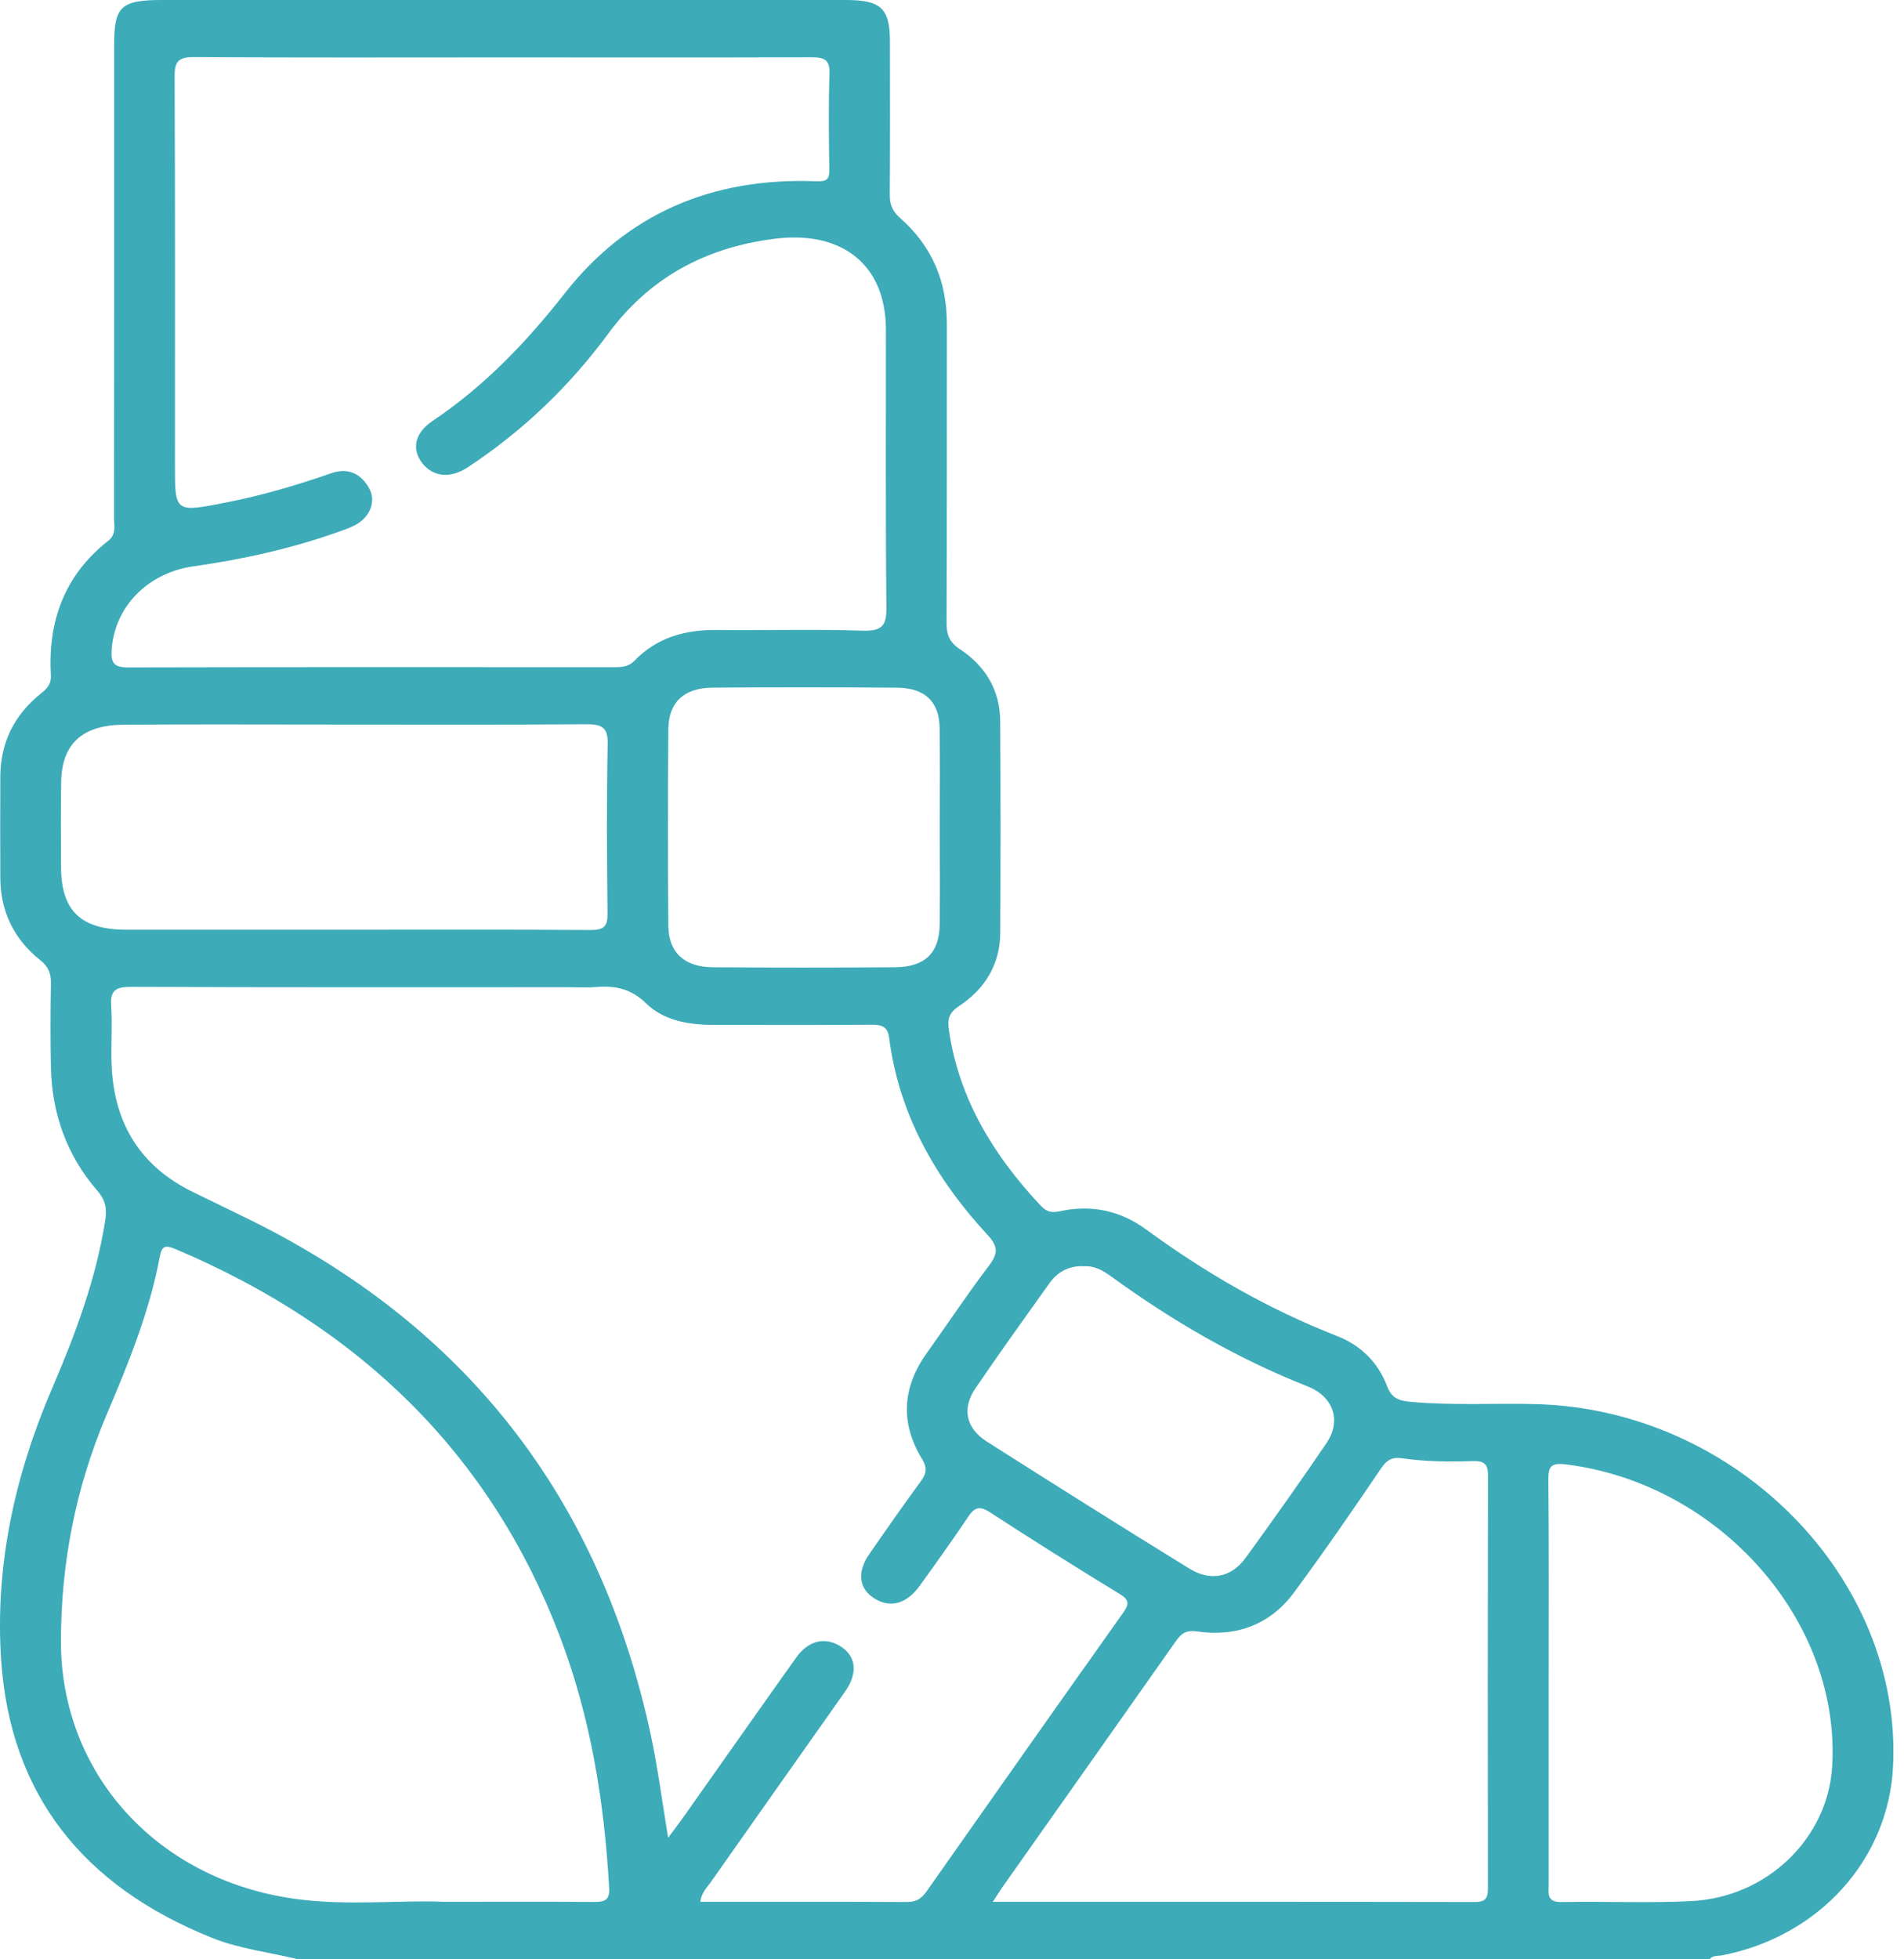 <?xml version="1.0" encoding="UTF-8"?> <svg xmlns="http://www.w3.org/2000/svg" width="105" height="108" viewBox="0 0 105 108" fill="none"><path d="M16.426 107.994C14.848 107.611 13.216 107.425 11.695 106.817C4.537 103.951 0.58 98.881 0.068 91.561C-0.293 86.362 0.798 81.363 2.869 76.541C4.157 73.546 5.296 70.506 5.801 67.285C5.902 66.642 5.831 66.169 5.382 65.65C3.667 63.678 2.866 61.373 2.809 58.837C2.776 57.29 2.782 55.743 2.809 54.199C2.818 53.669 2.681 53.294 2.229 52.933C0.75 51.758 0.027 50.22 0.018 48.397C0.009 46.534 0.012 44.672 0.018 42.809C0.024 40.944 0.78 39.391 2.298 38.193C2.645 37.92 2.83 37.655 2.806 37.224C2.642 34.291 3.511 31.74 5.974 29.805C6.431 29.444 6.288 28.968 6.288 28.531C6.297 19.849 6.294 11.17 6.294 2.488C6.294 0.347 6.665 0 8.96 0C21.521 0 34.083 0 46.645 0C48.59 0 49.078 0.462 49.078 2.305C49.081 5.117 49.09 7.929 49.069 10.739C49.066 11.269 49.212 11.643 49.636 12.015C51.43 13.588 52.222 15.569 52.216 17.862C52.207 23.346 52.222 28.827 52.201 34.31C52.198 34.947 52.326 35.384 52.942 35.79C54.368 36.725 55.145 38.078 55.157 39.732C55.184 43.632 55.184 47.534 55.16 51.434C55.148 53.131 54.344 54.495 52.885 55.458C52.323 55.827 52.246 56.188 52.329 56.774C52.873 60.536 54.765 63.658 57.386 66.451C57.697 66.783 57.969 66.868 58.444 66.766C60.175 66.389 61.771 66.724 63.184 67.755C66.436 70.134 69.909 72.151 73.726 73.639C75.056 74.157 76.012 75.121 76.49 76.398C76.735 77.052 77.109 77.207 77.775 77.269C80.083 77.485 82.396 77.339 84.703 77.398C95.732 77.68 104.907 86.976 104.396 97.363C104.145 102.5 100.328 106.726 94.99 107.777C94.745 107.825 94.458 107.763 94.276 108C68.328 107.994 42.377 107.994 16.426 107.994ZM38.62 104.83C42.475 104.83 46.238 104.821 50.004 104.841C50.524 104.844 50.814 104.658 51.086 104.272C54.687 99.149 58.295 94.029 61.92 88.923C62.246 88.467 62.33 88.213 61.747 87.861C59.338 86.393 56.953 84.891 54.589 83.358C53.997 82.975 53.728 83.104 53.381 83.623C52.527 84.899 51.627 86.15 50.727 87.399C50.013 88.391 49.14 88.644 48.277 88.143C47.374 87.618 47.233 86.686 47.936 85.668C48.871 84.316 49.816 82.966 50.79 81.636C51.104 81.208 51.137 80.889 50.844 80.41C49.63 78.421 49.762 76.463 51.122 74.563C52.27 72.963 53.355 71.32 54.547 69.753C55.043 69.1 55.052 68.708 54.469 68.079C51.567 64.946 49.568 61.39 49.033 57.2C48.955 56.599 48.647 56.481 48.073 56.484C45.165 56.504 42.257 56.492 39.349 56.492C37.965 56.492 36.6 56.253 35.634 55.309C34.809 54.5 33.928 54.317 32.849 54.407C32.332 54.45 31.806 54.416 31.283 54.416C23.267 54.416 15.254 54.43 7.238 54.396C6.36 54.393 6.073 54.607 6.13 55.444C6.207 56.599 6.097 57.766 6.165 58.921C6.348 61.948 7.729 64.295 10.661 65.715C11.554 66.149 12.445 66.589 13.338 67.02C25.852 73.047 33.121 82.76 35.885 95.615C36.277 97.442 36.513 99.296 36.845 101.299C37.185 100.84 37.425 100.533 37.649 100.217C39.735 97.267 41.812 94.308 43.91 91.363C44.568 90.439 45.464 90.225 46.298 90.715C47.174 91.231 47.323 92.127 46.693 93.105C46.558 93.313 46.409 93.516 46.265 93.722C43.913 97.055 41.558 100.386 39.212 103.725C39 104.035 38.686 104.306 38.62 104.83ZM27.729 3.164C22.062 3.164 16.399 3.184 10.732 3.145C9.836 3.139 9.626 3.39 9.629 4.201C9.662 11.336 9.647 18.468 9.647 25.603C9.647 28.274 9.641 28.255 12.502 27.691C14.477 27.305 16.387 26.739 18.276 26.082C19.196 25.761 19.896 26.113 20.338 26.877C20.765 27.618 20.425 28.497 19.588 28.942C19.298 29.097 18.978 29.204 18.667 29.314C16.079 30.236 13.404 30.83 10.672 31.216C8.108 31.58 6.288 33.487 6.154 35.868C6.115 36.533 6.288 36.79 7.053 36.787C15.998 36.765 24.944 36.773 33.889 36.776C34.304 36.776 34.672 36.751 34.995 36.415C36.202 35.164 37.747 34.708 39.514 34.727C42.197 34.758 44.884 34.676 47.562 34.764C48.686 34.8 48.895 34.448 48.883 33.465C48.83 28.37 48.859 23.273 48.856 18.178C48.853 14.616 46.471 12.686 42.709 13.162C38.838 13.65 35.769 15.363 33.539 18.395C31.414 21.28 28.841 23.752 25.787 25.764C24.839 26.386 23.898 26.288 23.309 25.558C22.681 24.777 22.855 23.873 23.856 23.202C26.746 21.264 29.059 18.826 31.16 16.149C34.579 11.793 39.254 9.772 44.989 9.992C45.629 10.018 45.739 9.871 45.733 9.338C45.709 7.583 45.682 5.822 45.745 4.069C45.772 3.297 45.476 3.153 44.729 3.156C39.059 3.176 33.393 3.164 27.729 3.164ZM24.462 104.83C27.562 104.83 30.132 104.816 32.702 104.838C33.33 104.844 33.635 104.768 33.593 104.047C33.321 99.29 32.571 94.621 30.846 90.124C27.036 80.168 19.878 73.168 9.683 68.852C9.118 68.612 8.924 68.668 8.813 69.263C8.249 72.287 7.086 75.141 5.882 77.973C4.184 81.969 3.374 86.102 3.359 90.408C3.329 97.712 8.61 103.61 16.279 104.669C19.169 105.067 22.086 104.723 24.462 104.83ZM54.75 104.83C63.746 104.83 72.539 104.824 81.332 104.841C81.969 104.841 82.055 104.579 82.055 104.08C82.046 96.492 82.043 88.901 82.058 81.312C82.058 80.715 81.855 80.517 81.224 80.537C79.921 80.579 78.615 80.571 77.321 80.382C76.774 80.303 76.478 80.472 76.167 80.932C74.601 83.24 73.02 85.536 71.359 87.782C70.079 89.512 68.232 90.25 66.015 89.926C65.327 89.825 65.091 90.112 64.792 90.538C61.621 95.043 58.441 99.544 55.264 104.044C55.127 104.244 55.001 104.45 54.75 104.83ZM19.483 51.248C23.841 51.248 28.201 51.234 32.559 51.263C33.291 51.268 33.509 51.068 33.503 50.378C33.468 47.253 33.45 44.125 33.512 41C33.53 40.073 33.175 39.912 32.293 39.921C27.672 39.957 23.055 39.938 18.434 39.938C14.561 39.938 10.684 39.918 6.811 39.946C4.531 39.963 3.41 41.011 3.374 43.093C3.347 44.674 3.359 46.255 3.368 47.836C3.383 50.211 4.474 51.245 6.969 51.248C11.139 51.251 15.311 51.248 19.483 51.248ZM85.406 92.71C85.406 96.433 85.406 100.155 85.406 103.877C85.406 104.357 85.268 104.861 86.135 104.844C88.517 104.796 90.908 104.912 93.284 104.79C97.456 104.579 100.794 101.327 101.037 97.391C101.533 89.371 94.859 81.8 86.398 80.723C85.57 80.619 85.382 80.791 85.388 81.543C85.424 85.266 85.406 88.988 85.406 92.71ZM51.824 45.599C51.824 43.773 51.845 41.949 51.818 40.123C51.794 38.672 51.011 37.92 49.46 37.906C46.074 37.88 42.688 37.88 39.301 37.903C37.729 37.914 36.872 38.703 36.857 40.185C36.827 43.801 36.824 47.413 36.857 51.029C36.872 52.508 37.744 53.305 39.307 53.317C42.658 53.339 46.005 53.339 49.355 53.317C51.002 53.305 51.803 52.531 51.821 50.964C51.842 49.177 51.827 47.388 51.824 45.599ZM59.789 69.796C58.946 69.756 58.322 70.108 57.879 70.725C56.505 72.647 55.127 74.566 53.8 76.513C53.038 77.632 53.259 78.72 54.416 79.458C58.118 81.814 61.839 84.15 65.578 86.457C66.753 87.184 67.904 86.956 68.696 85.866C70.211 83.781 71.702 81.681 73.149 79.551C73.986 78.317 73.549 76.987 72.109 76.418C68.2 74.876 64.634 72.796 61.286 70.365C60.838 70.041 60.369 69.764 59.789 69.796Z" fill="#3DABB8"></path></svg> 